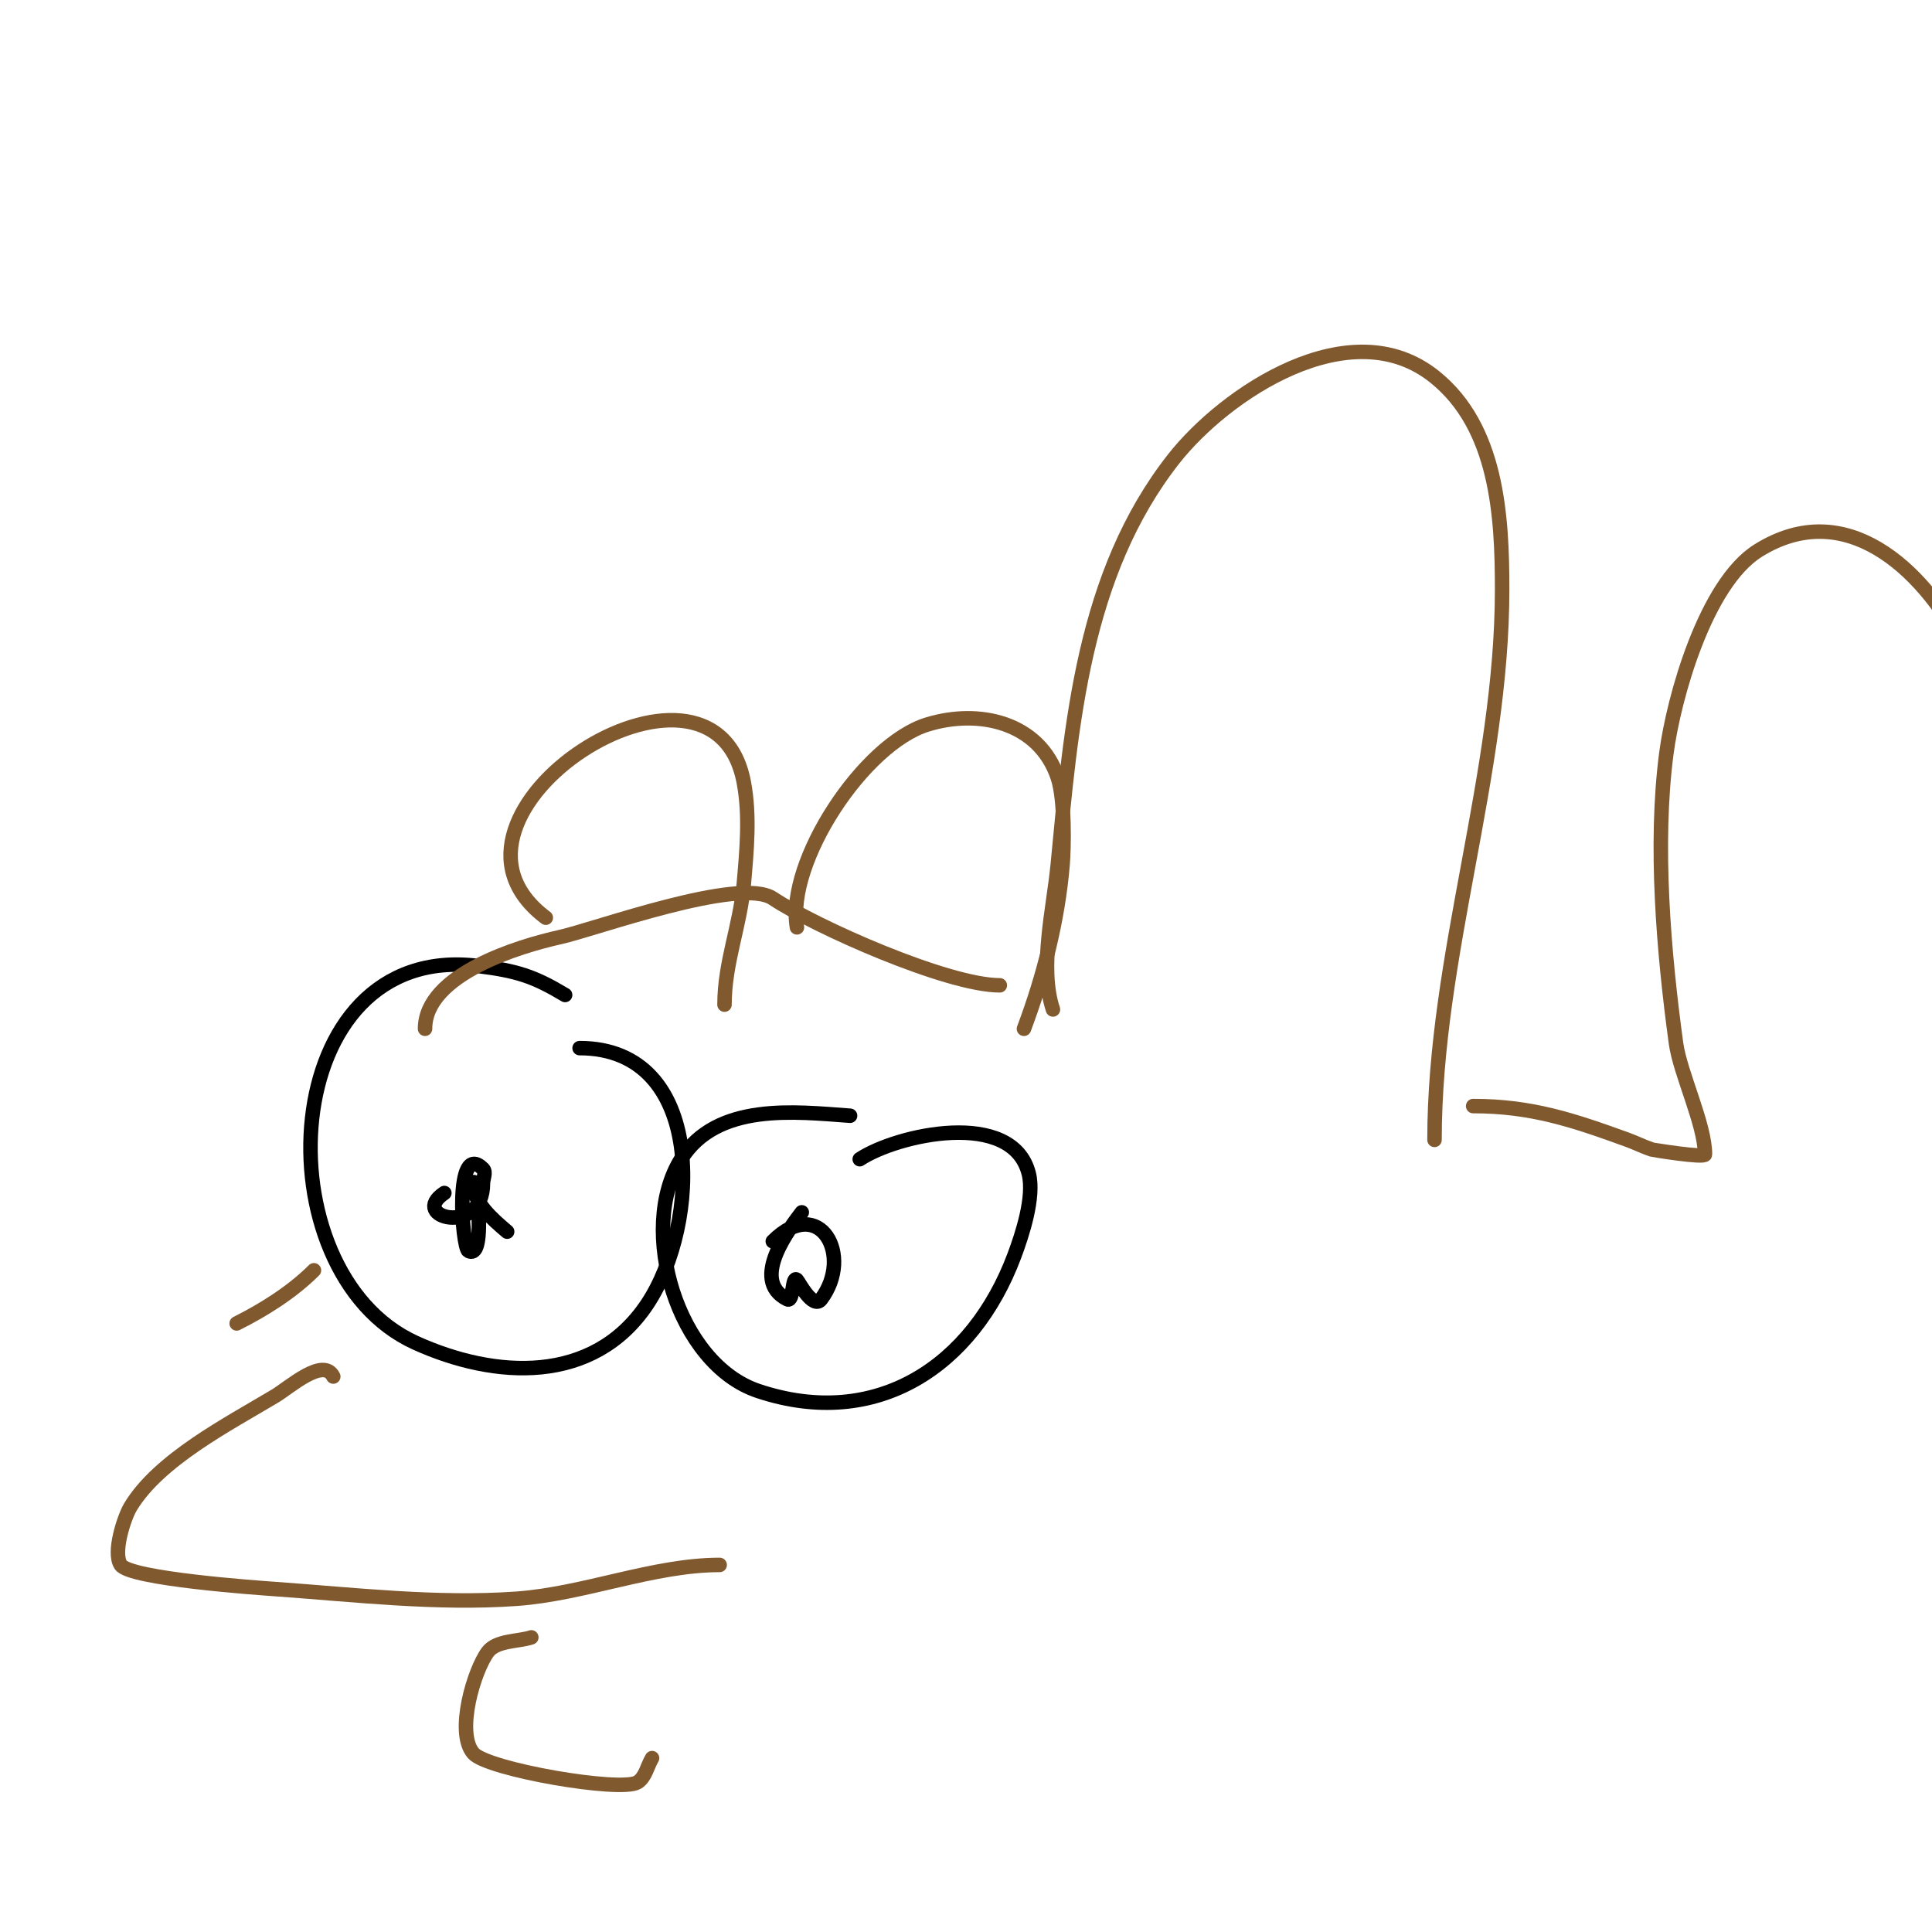 <svg viewBox='0 0 400 400' version='1.1' xmlns='http://www.w3.org/2000/svg' xmlns:xlink='http://www.w3.org/1999/xlink'><g fill='none' stroke='#000000' stroke-width='3' stroke-linecap='round' stroke-linejoin='round'><path d='M117,206c-6.437,-3.862 -9.921,-4.99 -18,-6c-42.056,-5.257 -45.3,63.318 -13,78c16.527,7.512 36.88,8.68 48,-8c11.056,-16.584 12.261,-53 -14,-53'/><path d='M92,247c-7.538,5.025 8,9.122 8,-2c0,-1 0.707,-2.293 0,-3c-6.027,-6.027 -4.343,16.328 -3,17c2.955,1.477 2,-8.527 2,-10c0,-1.374 -1,-5.374 -1,-4c0,4.069 3.911,7.352 7,10'/><path d='M176,231c-11.257,-0.804 -27.592,-2.853 -35,9c-9.079,14.527 -0.78,42.407 16,48c24.437,8.146 44.411,-5.097 53,-28c1.617,-4.313 4.212,-12.154 3,-17c-3.384,-13.534 -27.411,-8.059 -35,-3'/><path d='M166,251c-2.097,2.795 -11.002,13.999 -3,18c1.333,0.667 0.946,-5.054 2,-4c0.328,0.328 3.339,6.215 5,4c6.757,-9.009 -0.276,-21.724 -10,-12'/></g>
<g fill='none' stroke='#81592f' stroke-width='3' stroke-linecap='round' stroke-linejoin='round'><path d='M69,285c-2.049,-4.099 -9.053,2.232 -12,4c-9.59,5.754 -24.131,13.218 -30,23c-1.278,2.129 -3.7,9.449 -2,12c1.927,2.89 28.412,4.744 32,5c16.438,1.174 33.474,3.18 50,2c13.937,-0.996 28.312,-7 42,-7'/><path d='M110,339c-2.625,0.875 -7.201,0.602 -9,3c-2.83,3.773 -6.719,16.661 -3,21c2.877,3.356 30.569,8.144 34,6c1.648,-1.03 2,-3.333 3,-5'/><path d='M49,274c5.62,-2.81 11.523,-6.523 16,-11'/><path d='M88,213c0,-11.299 19.583,-17.13 28,-19c7.181,-1.596 37.157,-12.562 44,-8c8.796,5.864 36.123,18 47,18'/><path d='M218,209c-2.901,-8.704 0.148,-21.051 1,-30c2.775,-29.133 5.268,-60.159 24,-84c10.63,-13.529 36.532,-30.974 54,-17c13.021,10.417 14,28.87 14,44c0,38.284 -14,76.002 -14,114'/><path d='M305,229c12.057,0 20.638,2.869 32,7c1.687,0.613 3.297,1.432 5,2c0.151,0.05 11,1.83 11,1c0,-6.209 -5.147,-16.748 -6,-23c-2.567,-18.826 -4.462,-41.122 -2,-60c1.498,-11.486 8.096,-35.185 19,-42c18.125,-11.328 33.961,3.927 42,19c6.879,12.898 7.086,29.836 8,44c1.424,22.079 2,43.882 2,66'/><path d='M113,190c-28.334,-21.251 34.694,-61.63 41,-28c1.29,6.88 0.606,14.026 0,21c-0.758,8.721 -4,16.262 -4,25'/><path d='M165,192c-2.271,-13.627 13.829,-37.947 27,-42c10.716,-3.297 23.179,-0.464 27,11c1.515,4.545 1.281,14.626 1,18c-0.963,11.558 -3.947,23.192 -8,34'/></g>
</svg>